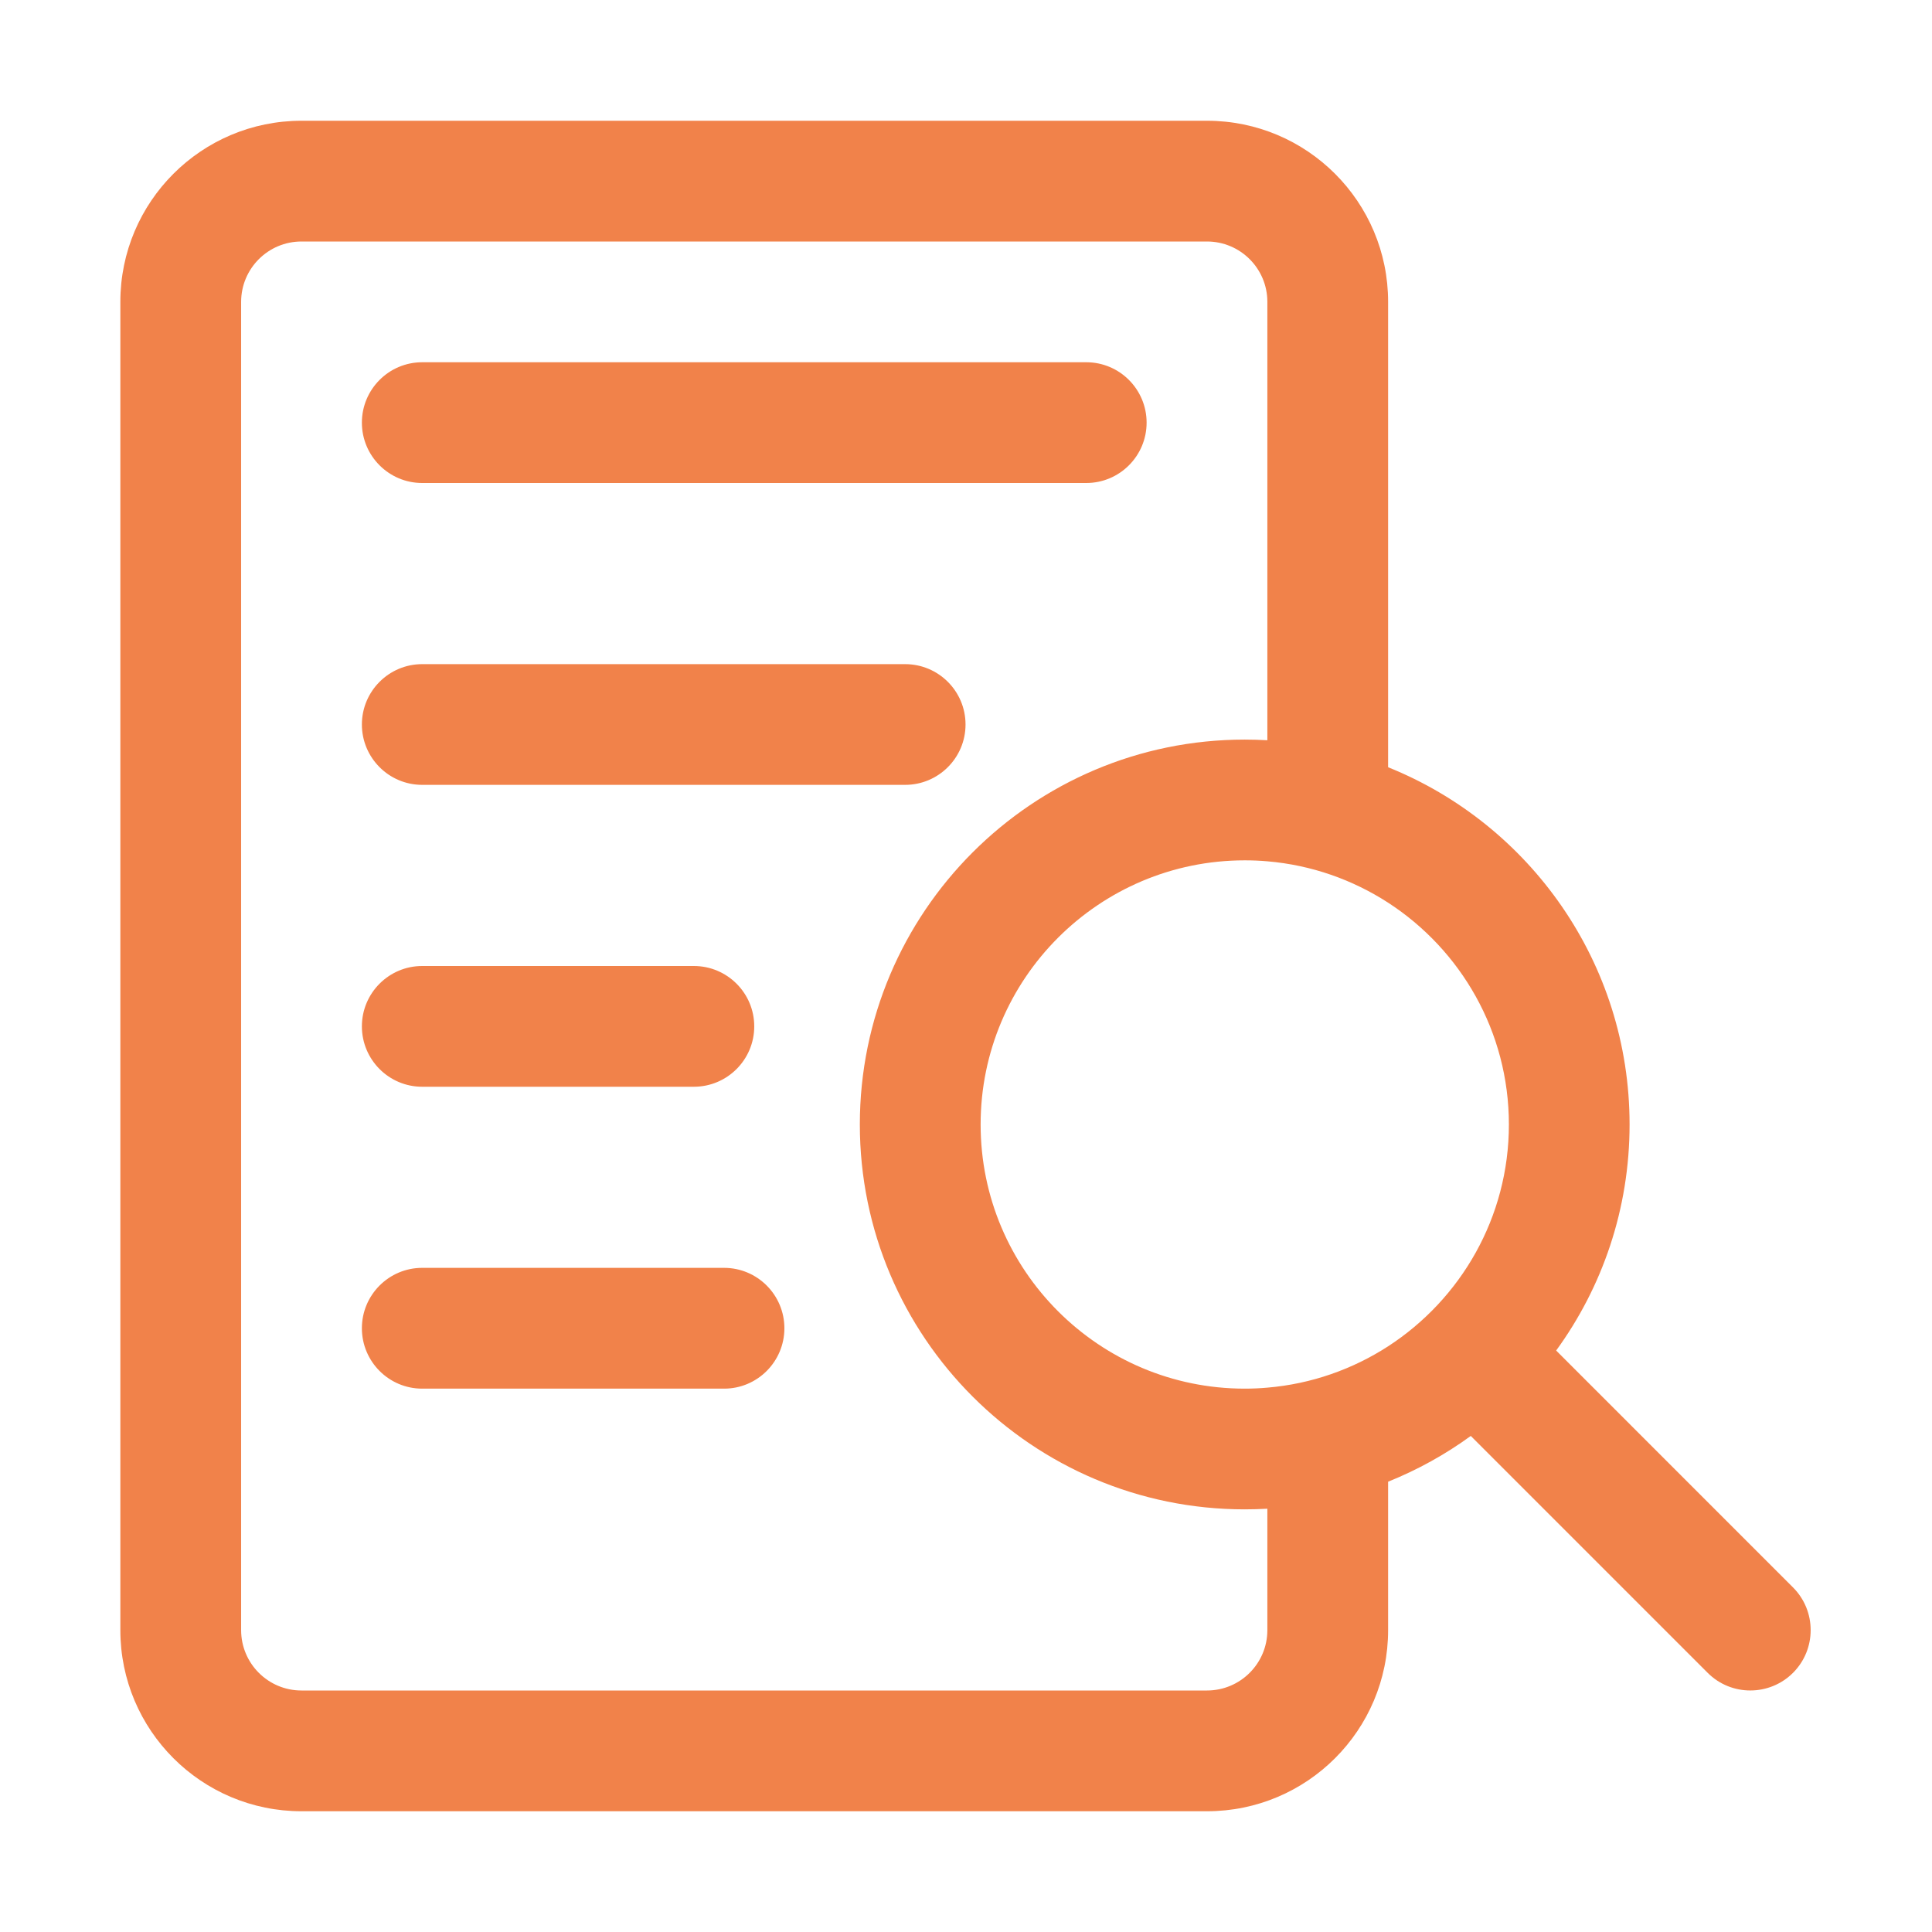 <svg width="58" height="58" viewBox="0 0 58 58" fill="none" xmlns="http://www.w3.org/2000/svg">
<path fill-rule="evenodd" clip-rule="evenodd" d="M41.672 44.482V48.938C41.672 51.941 39.238 54.375 36.234 54.375H9.051C6.048 54.375 3.613 51.941 3.613 48.938V9.062C3.613 6.059 6.048 3.625 9.051 3.625H36.234C39.238 3.625 41.672 6.059 41.672 9.062V23.033C45.92 24.741 48.921 28.902 48.921 33.758C48.921 36.294 48.104 38.639 46.717 40.544L53.828 47.656C54.534 48.363 54.534 49.512 53.828 50.219C53.119 50.926 51.971 50.926 51.265 50.219L44.154 43.108C43.392 43.663 42.558 44.125 41.672 44.482ZM38.047 22.223V9.062C38.047 8.062 37.236 7.25 36.234 7.25H9.051C8.05 7.25 7.239 8.062 7.239 9.062V48.938C7.239 49.938 8.05 50.75 9.051 50.75H36.234C37.236 50.75 38.047 49.938 38.047 48.938V45.293C37.823 45.305 37.597 45.312 37.368 45.312C30.991 45.312 25.813 40.134 25.813 33.758C25.813 27.381 30.991 22.203 37.368 22.203C37.597 22.203 37.823 22.21 38.047 22.223ZM41.672 40.417C43.852 39.003 45.298 36.547 45.298 33.758C45.298 30.968 43.852 28.512 41.672 27.099C40.61 26.412 39.375 25.97 38.047 25.857C37.823 25.837 37.597 25.828 37.368 25.828C32.993 25.828 29.439 29.381 29.439 33.758C29.439 38.135 32.993 41.688 37.368 41.688C37.597 41.688 37.823 41.678 38.047 41.658C39.375 41.546 40.61 41.104 41.672 40.417ZM12.674 32.625C11.676 32.625 10.864 31.813 10.864 30.812C10.864 29.812 11.676 29 12.674 29H20.83C21.831 29 22.643 29.812 22.643 30.812C22.643 31.813 21.831 32.625 20.83 32.625H12.674ZM12.674 41.688C11.676 41.688 10.864 40.876 10.864 39.875C10.864 38.874 11.676 38.062 12.674 38.062H21.738C22.736 38.062 23.548 38.874 23.548 39.875C23.548 40.876 22.736 41.688 21.738 41.688H12.674ZM12.674 14.5C11.676 14.5 10.864 13.688 10.864 12.688C10.864 11.687 11.676 10.875 12.674 10.875H32.611C33.61 10.875 34.422 11.687 34.422 12.688C34.422 13.688 33.61 14.5 32.611 14.5H12.674ZM12.674 23.562C11.676 23.562 10.864 22.75 10.864 21.75C10.864 20.75 11.676 19.938 12.674 19.938H27.173C28.174 19.938 28.986 20.75 28.986 21.75C28.986 22.75 28.174 23.562 27.173 23.562H12.674Z" fill="#F1824A"/>
</svg>

